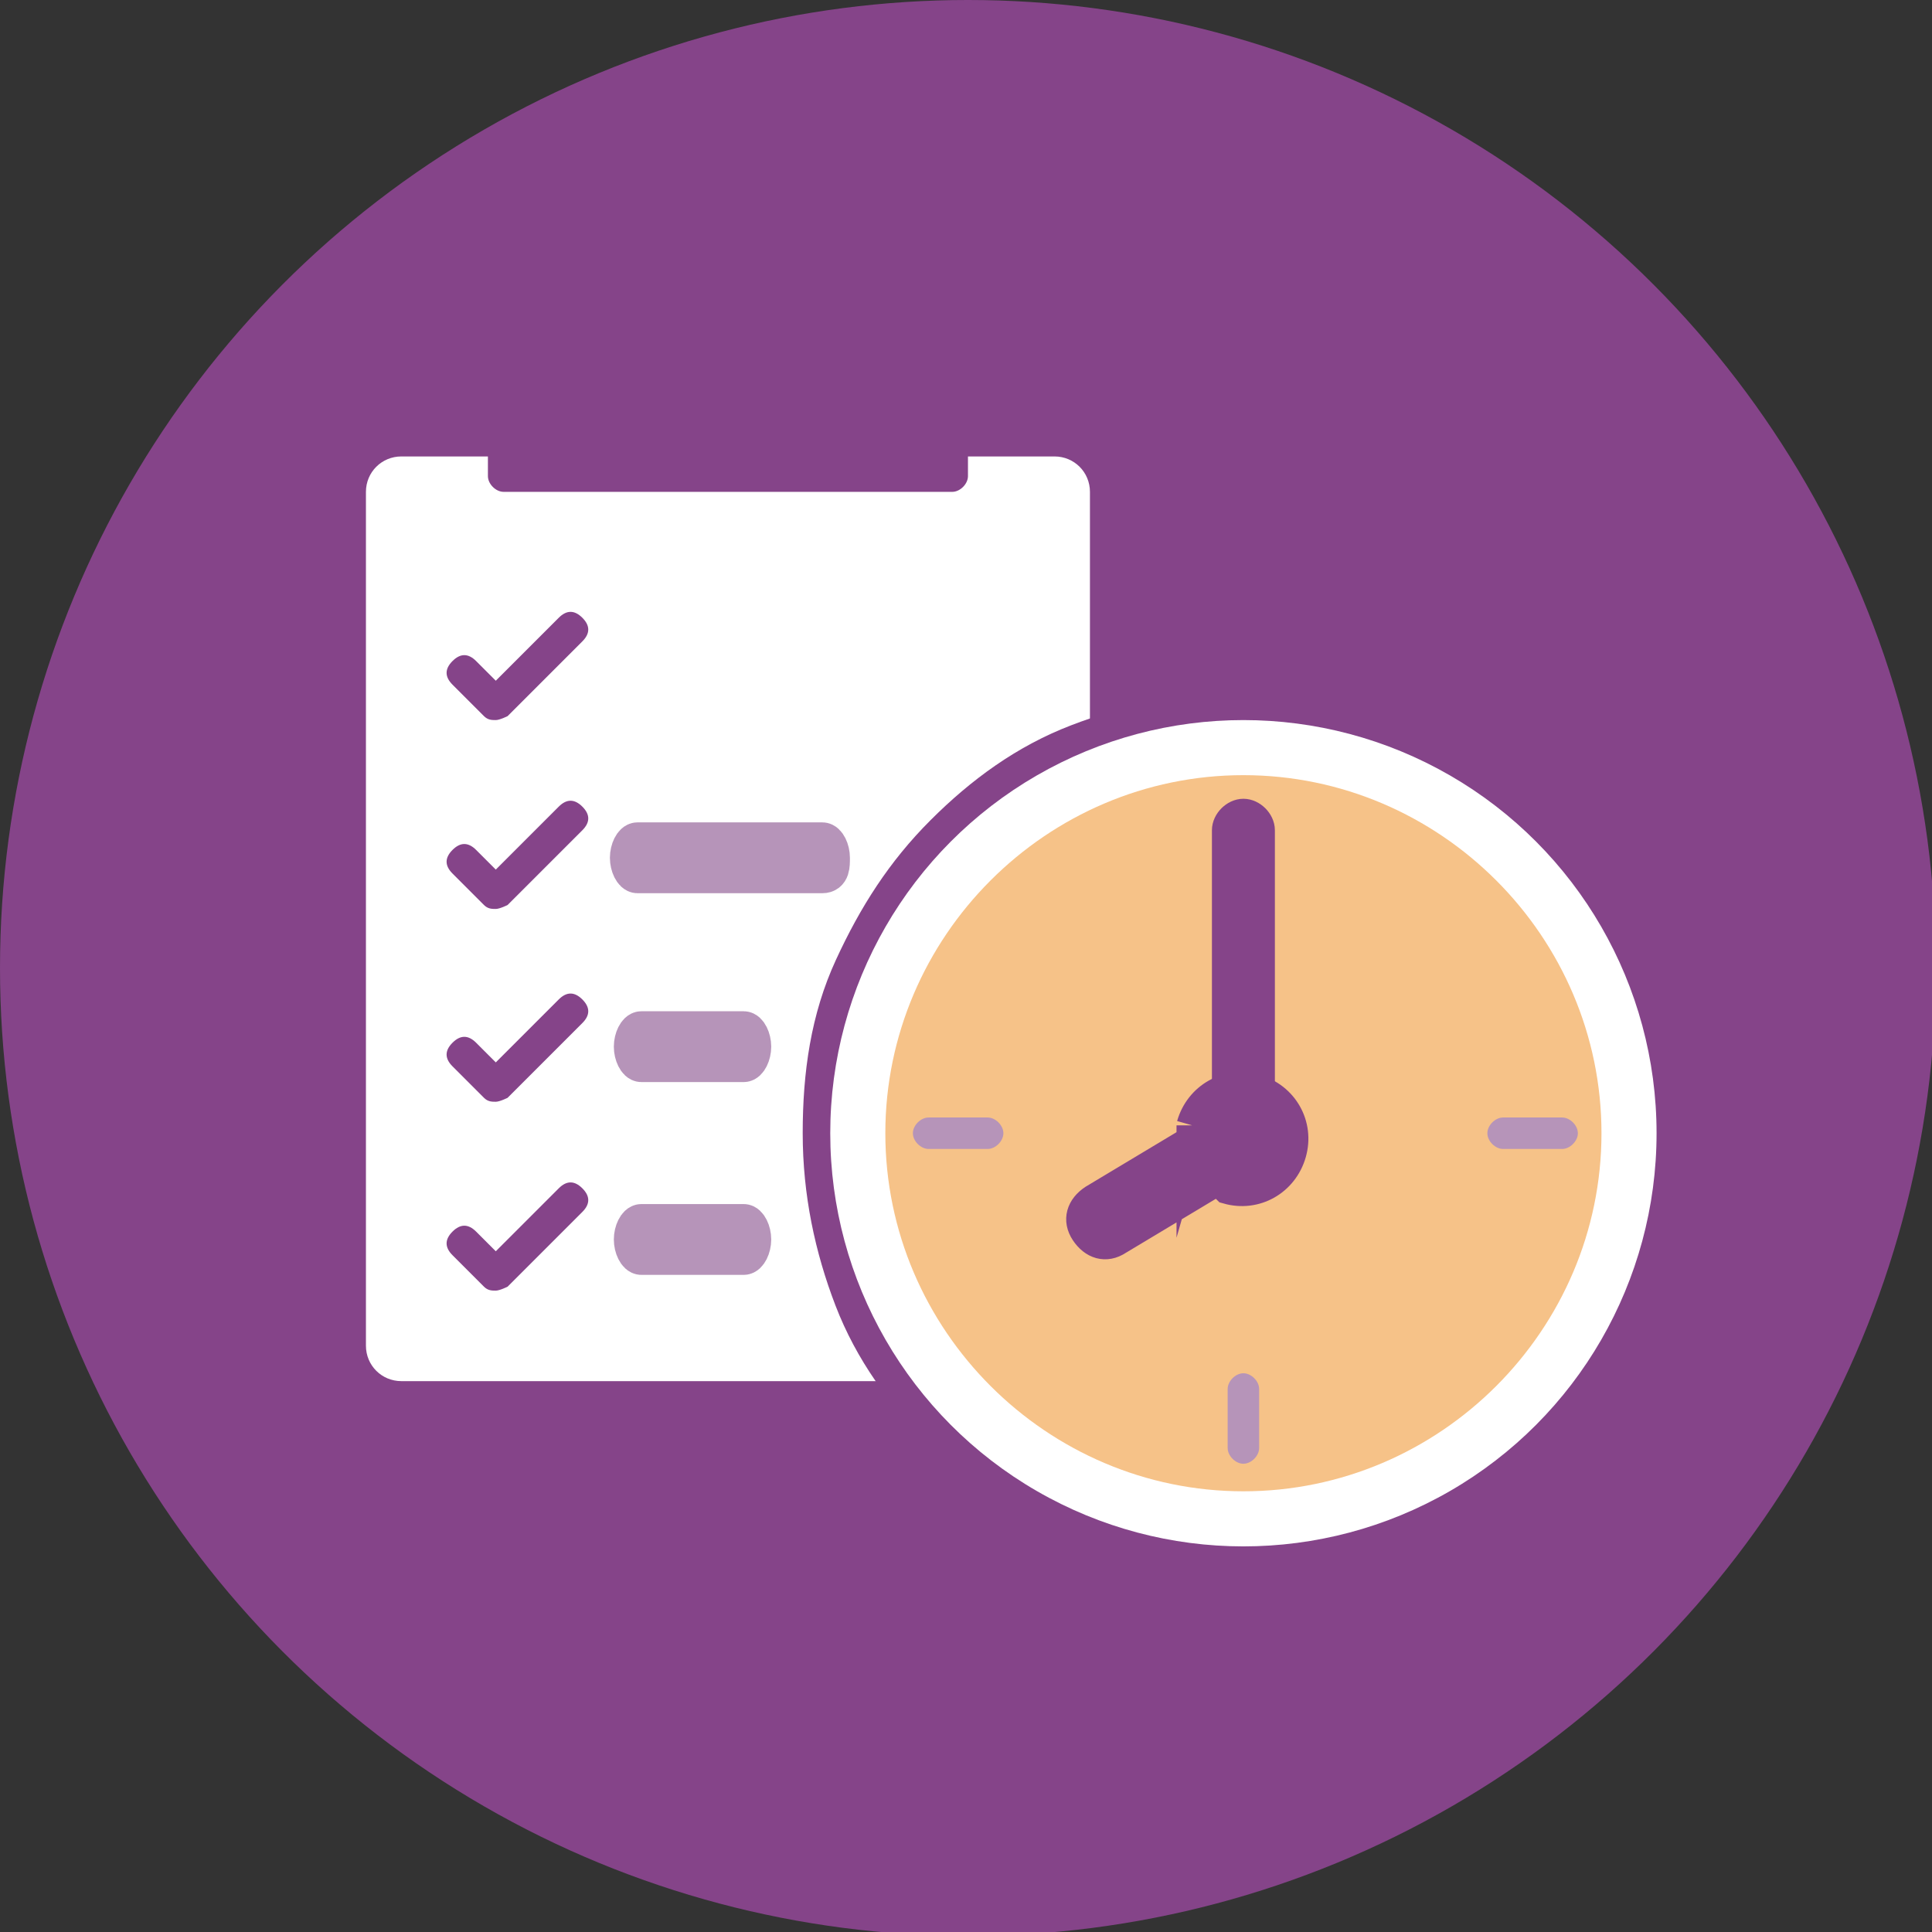 <?xml version="1.0" encoding="UTF-8"?><svg id="b" xmlns="http://www.w3.org/2000/svg" viewBox="0 0 49.1 49.1"><rect x="0" y="0" width="49.1" height="49.1" fill="#333333" stroke="none"/><g id="c"><circle cx="24.6" cy="24.6" r="24.6" fill="#854489"/><path d="M26.7,33.9c0-.1,0-.2,0-.4h0c0-.2,0-.3,0-.5,0-.1-.1-.2-.3-.3-.2-.1-.5,0-.6.2h0c0,.2-.2.3-.3.3-.1,0-.3,0-.4,0-.7-.5-1.3-1.1-1.7-1.7,0-.1,0-.2,0-.4,0-.1.1-.2.3-.3h0c.1,0,.2-.2.3-.3,0-.1,0-.2,0-.4,0-.2-.4-.4-.6-.3h-.1c-.1,0-.2,0-.4,0s-.2-.2-.2-.3c-.2-.8-.1-1.6,0-2.4,0-.1.1-.2.2-.3.1,0,.2,0,.4,0h0c.2.1.5,0,.6-.2,0-.1,0-.2,0-.4,0-.1-.1-.2-.3-.3h0c-.1,0-.2-.2-.2-.3,0-.1,0-.3,0-.4.5-.7,1-1.3,1.7-1.7.1,0,.2,0,.4,0,.1,0,.2.1.3.2h0c0,.3.4.5.6.4.2,0,.4-.4.3-.6h0c0-.2,0-.3,0-.5,0-.1.2-.2.3-.2.2,0,.4,0,.7,0v-10.3c0-.5-.4-.9-.9-.9h-2.2v.5c0,.2-.2.4-.4.4h-11.4c-.2,0-.4-.2-.4-.4v-.5h-2.2c-.5,0-.9.4-.9.9v21.7c0,.5.4.9.9.9h16.7c.5,0,.9-.4.9-.9v-.2c-.3,0-.6,0-.9-.1-.1,0-.2-.1-.3-.2ZM14.8,30.8l-1.9,1.9c0,0-.2.1-.3.1s-.2,0-.3-.1l-.8-.8c-.2-.2-.2-.4,0-.6.2-.2.4-.2.6,0l.5.5,1.6-1.6c.2-.2.4-.2.6,0,.2.2.2.4,0,.6ZM14.8,26l-1.9,1.9c0,0-.2.1-.3.1s-.2,0-.3-.1l-.8-.8c-.2-.2-.2-.4,0-.6.2-.2.4-.2.6,0l.5.5,1.6-1.6c.2-.2.4-.2.6,0,.2.2.2.4,0,.6ZM14.8,21.1l-1.9,1.9c0,0-.2.1-.3.1s-.2,0-.3-.1l-.8-.8c-.2-.2-.2-.4,0-.6.2-.2.4-.2.6,0l.5.5,1.6-1.6c.2-.2.4-.2.6,0,.2.2.2.4,0,.6ZM14.8,16.3l-1.9,1.9c0,0-.2.1-.3.1s-.2,0-.3-.1l-.8-.8c-.2-.2-.2-.4,0-.6.2-.2.4-.2.6,0l.5.5,1.6-1.6c.2-.2.4-.2.6,0,.2.2.2.4,0,.6Z" fill="#fff"/><path d="M16.2,21.4h4.7c.1,0,.2.2.2.4s0,.4-.2.4h-4.7c-.1,0-.2-.2-.2-.4s.1-.4.2-.4Z" fill="#b694b9" stroke="#b694b9" stroke-miterlimit="10"/><path d="M18.9,27h-2.6c-.1,0-.2-.2-.2-.4s.1-.4.2-.4h2.6c.1,0,.2.2.2.4,0,.2-.1.4-.2.4Z" fill="#b694b9" stroke="#b694b9" stroke-miterlimit="10"/><path d="M18.9,31.9h-2.6c-.1,0-.2-.2-.2-.4s.1-.4.2-.4h2.6c.1,0,.2.2.2.4,0,.2-.1.4-.2.4Z" fill="#b694b9" stroke="#b694b9" stroke-miterlimit="10"/><path d="M41.3,24.6c-.5-1.3-1.3-2.4-2.3-3.4-1-1-2.1-1.8-3.4-2.3-1.3-.6-2.7-.8-4.1-.8s-2.8.3-4.1.8c-1.3.5-2.4,1.3-3.4,2.3-1,1-1.7,2.1-2.3,3.4-.6,1.3-.8,2.7-.8,4.2s.3,2.9.8,4.2c.5,1.3,1.3,2.4,2.3,3.4,1,1,2.1,1.8,3.4,2.3,1.3.6,2.7.8,4.1.8s2.8-.3,4.1-.8c1.3-.5,2.4-1.3,3.4-2.3,1-1,1.7-2.1,2.3-3.4.6-1.3.8-2.7.8-4.2s-.3-2.9-.8-4.2Z" fill="#f6c288" stroke="#854489" stroke-miterlimit="10"/><circle cx="31.6" cy="28.8" r="10.5" fill="#fff"/><path d="M31.6,37.9c-5,0-9.1-4.1-9.1-9.1s4.1-9.1,9.1-9.1,9.1,4.1,9.1,9.1c0,5-4.1,9.1-9.1,9.1Z" fill="#f6c288"/><path d="M31.6,29.6c.2,0,.4-.2.4-.4v-8.1c0-.2-.2-.4-.4-.4s-.4.2-.4.4v8.1c0,.2.2.4.4.4Z" fill="#854489" stroke="#854489" stroke-miterlimit="10" stroke-width=".8"/><path d="M25.1,28.4h-1.5c-.2,0-.4.2-.4.4s.2.4.4.4h1.5c.2,0,.4-.2.4-.4s-.2-.4-.4-.4Z" fill="#b694b9"/><path d="M31.6,34.9c-.2,0-.4.2-.4.4v1.5c0,.2.2.4.4.4s.4-.2.4-.4v-1.5c0-.2-.2-.4-.4-.4Z" fill="#b694b9"/><path d="M38.2,29.2h1.5c.2,0,.4-.2.4-.4s-.2-.4-.4-.4h-1.5c-.2,0-.4.2-.4.4s.2.4.4.4Z" fill="#b694b9"/><path d="M30.3,28.6c0,.1,0,.3,0,.4l-2.5,1.5c-.3.2-.4.5-.2.8.2.3.5.4.8.2l2.5-1.5c.1,0,.2.1.3.2.7.2,1.4-.2,1.6-.9s-.2-1.4-.9-1.6-1.4.2-1.6.9Z" fill="#854489" stroke="#854489" stroke-miterlimit="10" stroke-width=".8"/></g></svg>